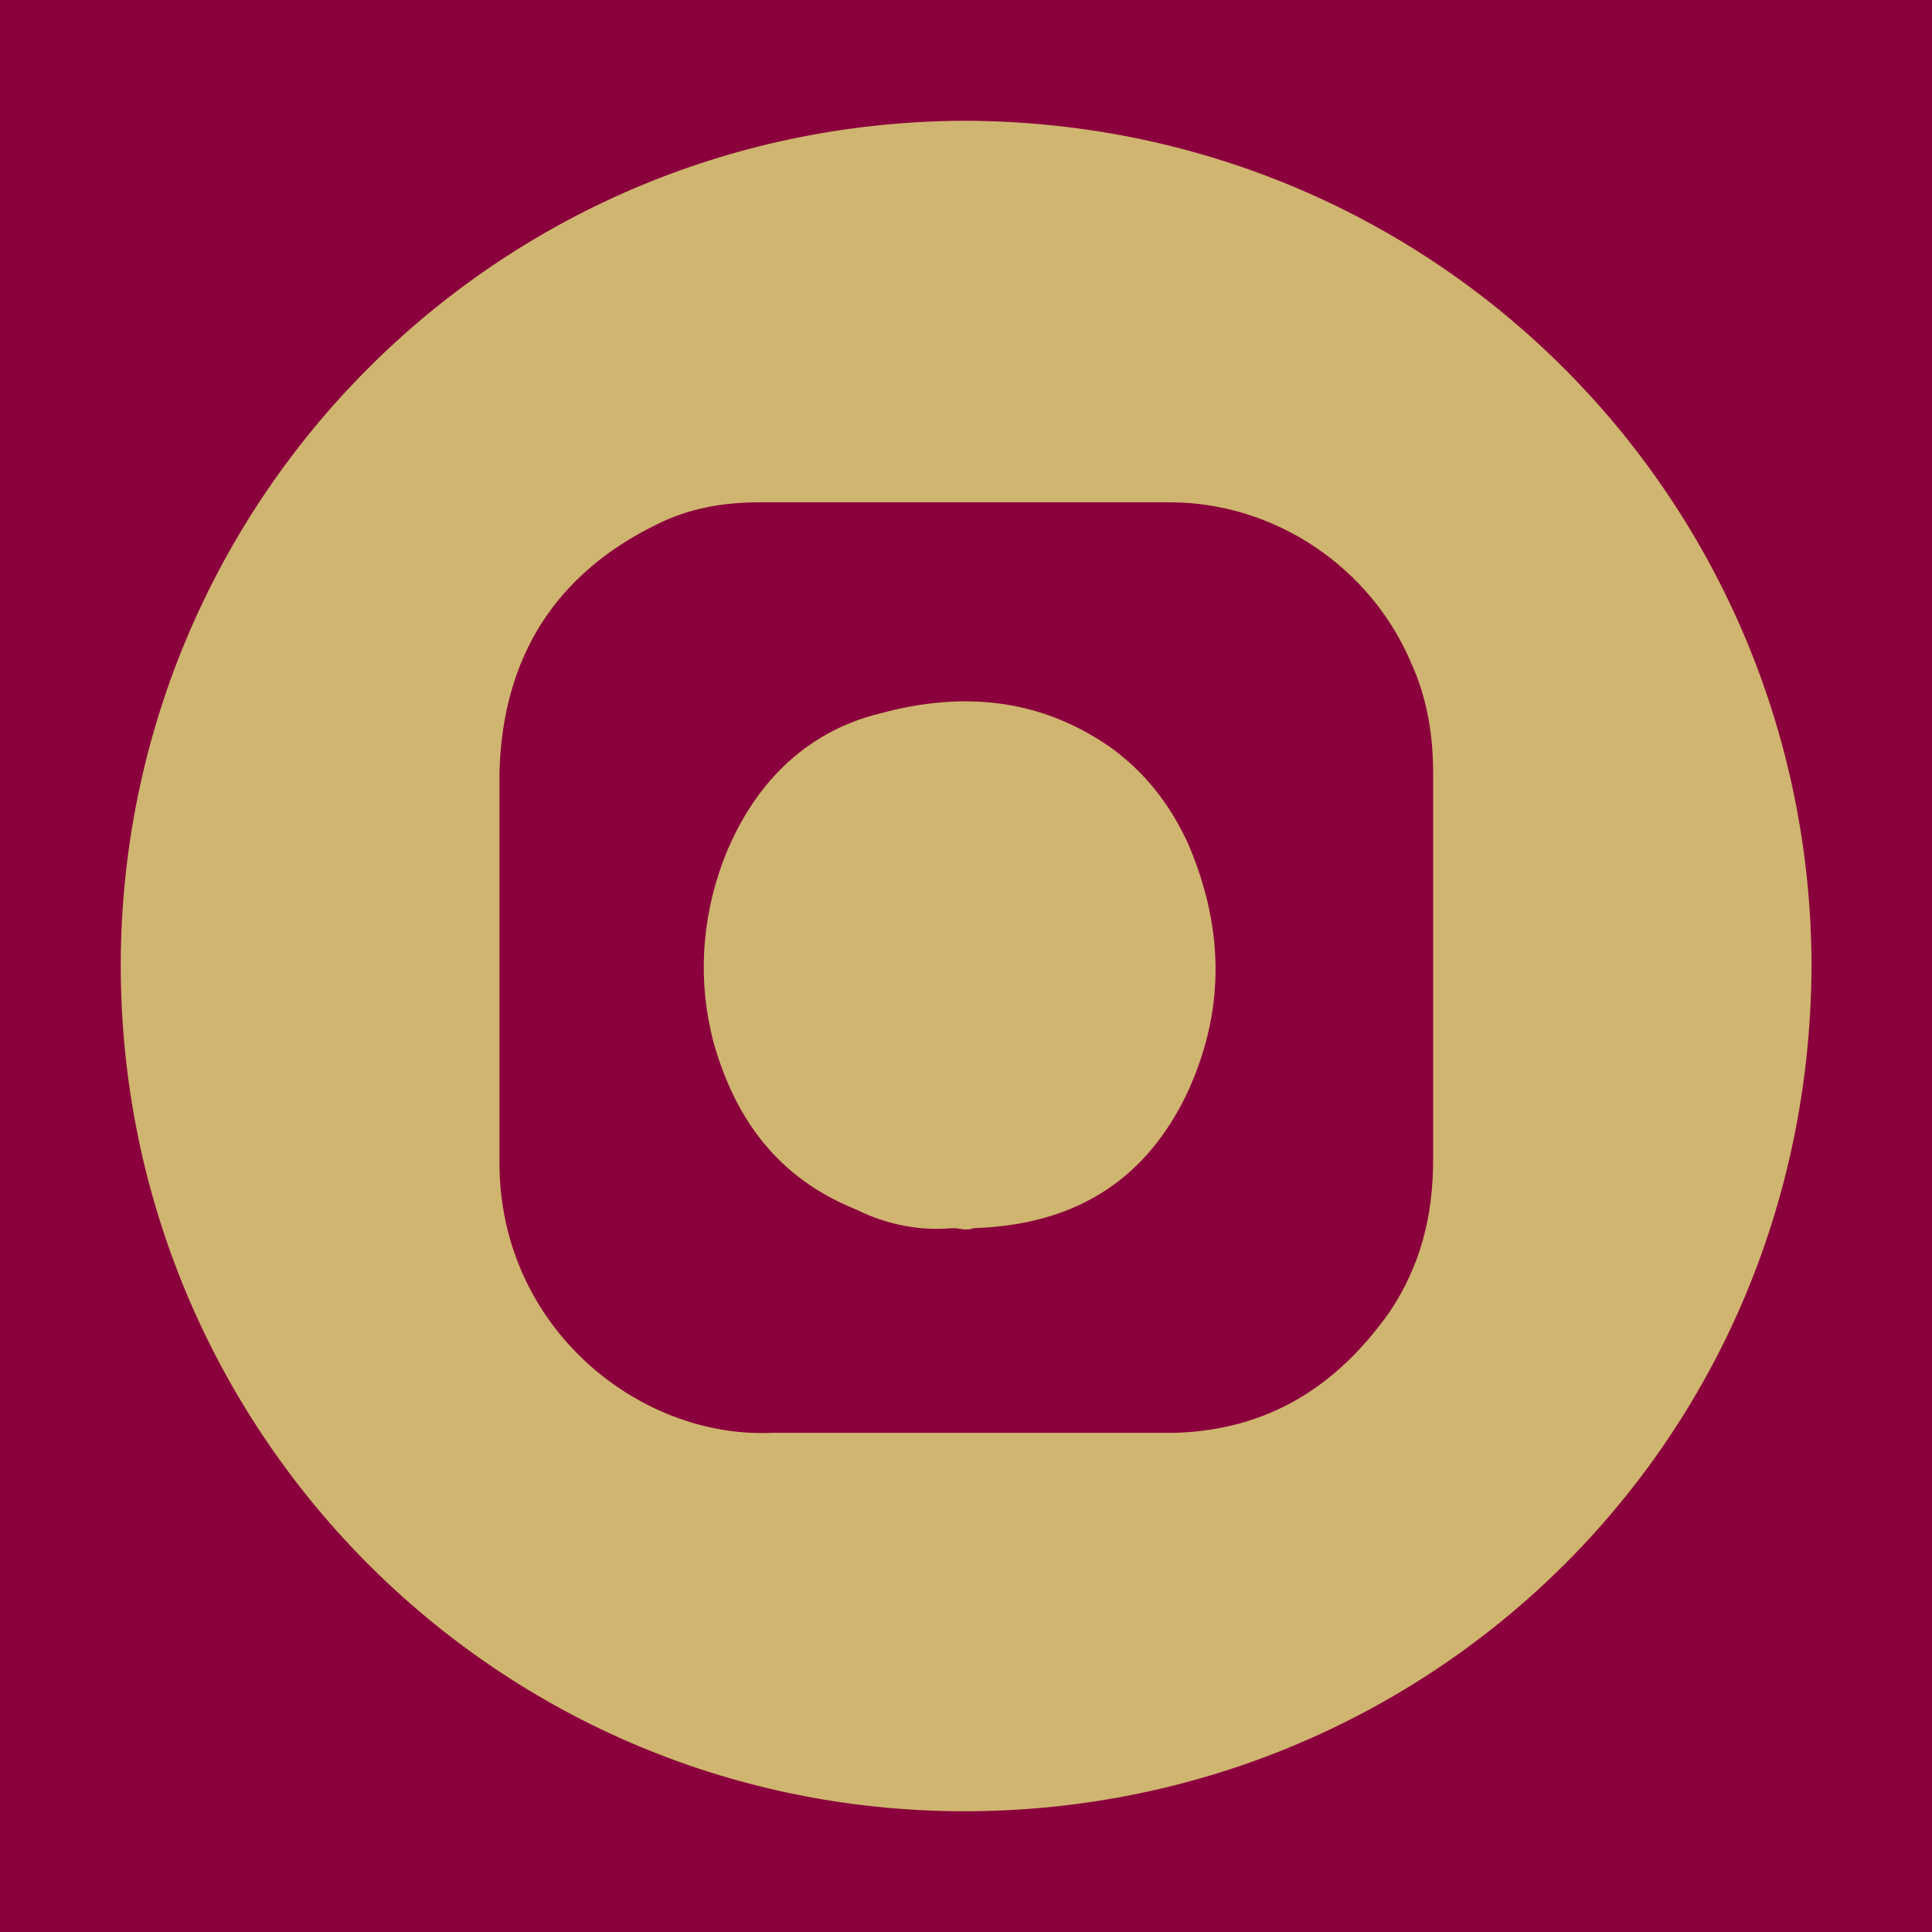 <?xml version="1.0" encoding="UTF-8"?>
<svg xmlns="http://www.w3.org/2000/svg" width="64" height="64" viewBox="0 0 64 64" fill="none">
  <rect width="64" height="64" fill="#8A003C"></rect>
  <path d="M31.958 60C16.135 60 3.599 46.95 4.01 31.229C4.421 16.227 16.648 4 32.061 4C47.782 4.103 60.01 16.741 60.01 32.051C59.907 47.978 47.166 60 31.958 60ZM31.958 47.464C34.322 47.464 36.582 47.464 38.946 47.464C42.028 47.361 44.289 45.923 46.035 43.457C47.063 41.916 47.474 40.272 47.474 38.422C47.474 34.106 47.474 29.791 47.474 25.578C47.474 24.345 47.269 23.112 46.755 21.982C45.419 18.796 42.234 16.639 38.74 16.639C34.219 16.639 29.698 16.639 25.177 16.639C23.944 16.639 22.814 16.844 21.786 17.358C18.395 19.002 16.648 21.776 16.546 25.578C16.546 26.605 16.546 27.633 16.546 28.558C16.546 31.846 16.546 35.237 16.546 38.525C16.546 43.971 21.169 47.67 25.588 47.464C27.643 47.464 29.801 47.464 31.958 47.464Z" fill="#D0B570"></path>
  <path d="M31.546 40.683C30.518 40.785 29.388 40.58 28.36 40.066C25.791 39.039 24.353 37.086 23.634 34.518C23.12 32.565 23.223 30.51 23.942 28.558C24.867 26.092 26.613 24.242 29.182 23.626C31.854 22.907 34.423 23.112 36.786 24.756C37.916 25.578 38.738 26.606 39.355 27.941C40.588 30.819 40.588 33.593 39.252 36.367C37.813 39.244 35.45 40.58 32.265 40.683C31.956 40.785 31.854 40.683 31.546 40.683Z" fill="#D0B570"></path>
</svg>
